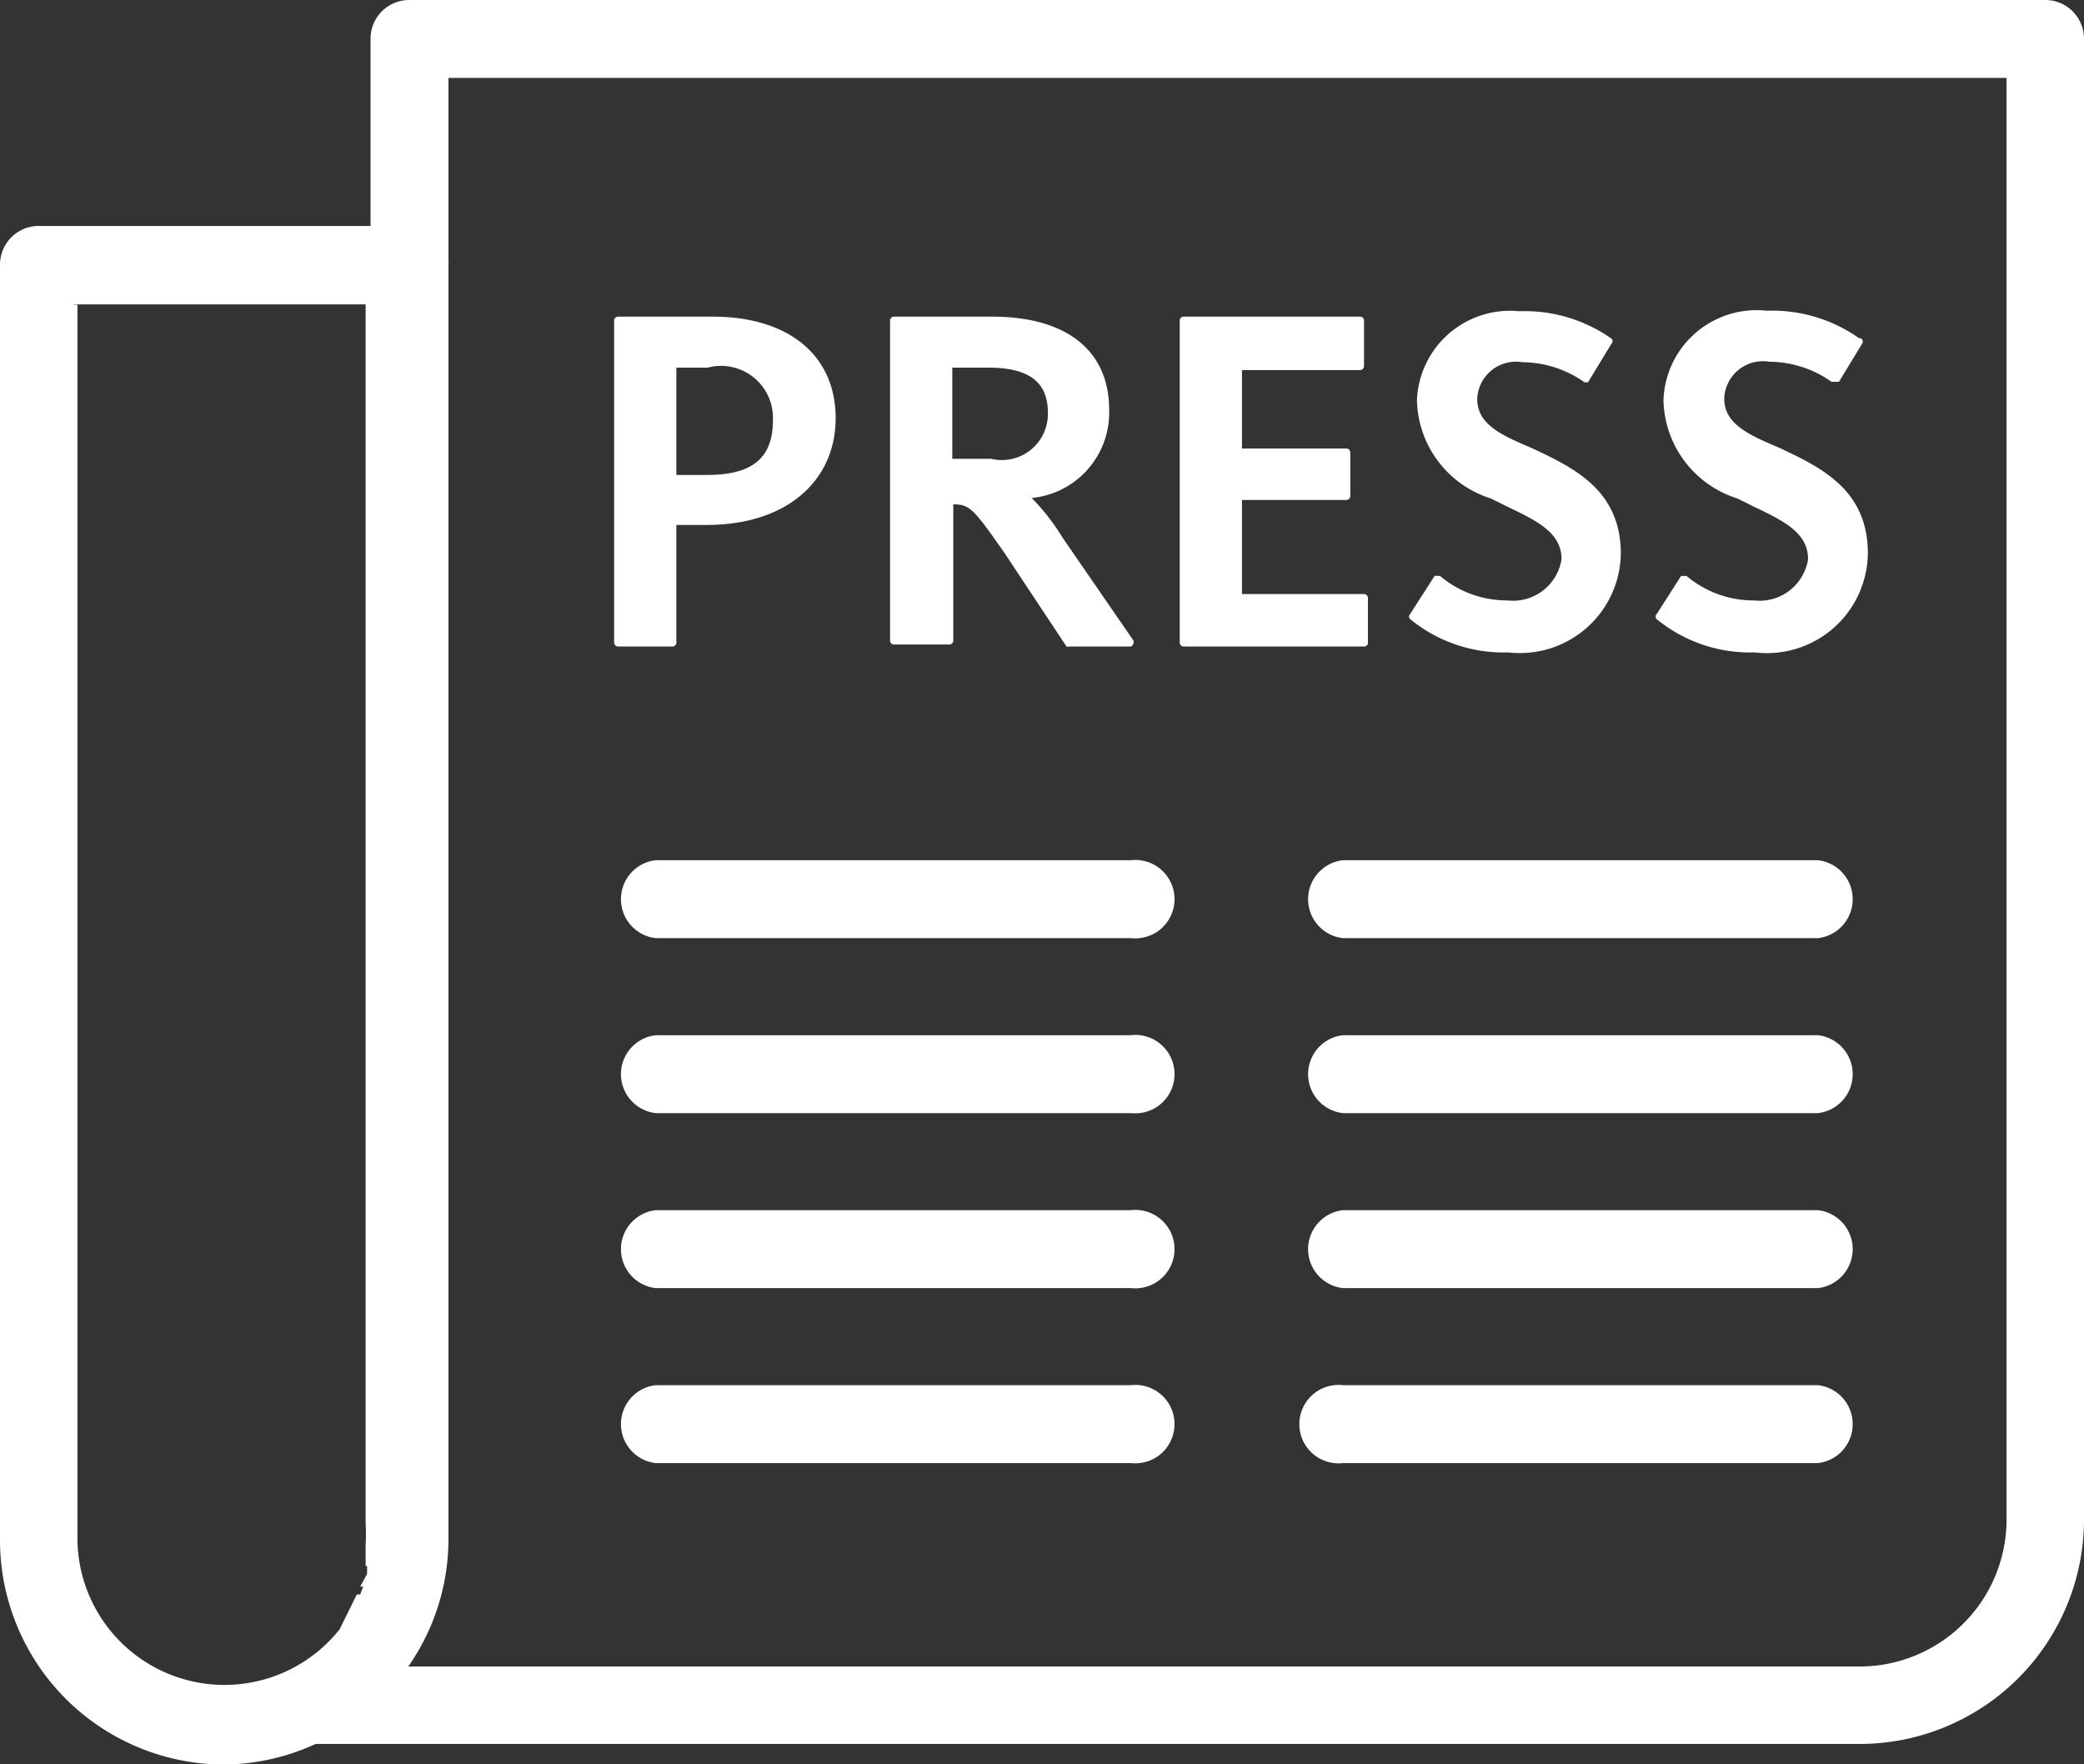 <svg id="Ebene_1" data-name="Ebene 1" xmlns="http://www.w3.org/2000/svg" viewBox="0 0 42.52 35.99"><rect x="0" y="0" width="42.52" height="35.99" fill="#333333" stroke="none"/><defs><style>.cls-1{fill:#fff;}</style></defs><title>Icon_Pressemeldungen</title><path class="cls-1" d="M4.58,36A4.58,4.58,0,0,1,0,31.41v-26a0.79,0.79,0,0,1,.8-0.8H7.56V0.8A0.79,0.79,0,0,1,8.35,0H41.72a0.79,0.79,0,0,1,.8.8V31a4.58,4.58,0,0,1-4.58,4.58H6.64l-0.2,0A4.56,4.56,0,0,1,4.58,36Zm-3-29.78V31.41a3,3,0,0,0,5.35,1.83l0.35-.71H7.35l0.06-.16-0.06,0,0.14-.26,0-.16H7.46c0-.07,0-0.15,0-0.23h0c0-.07,0-0.13,0-0.2h0a3.79,3.79,0,0,0,0-.44V6.21h-6ZM8.33,34H37.94a3,3,0,0,0,3-3V1.59H9.15V5.31a0.7,0.7,0,0,1,0,.1v26A4.54,4.54,0,0,1,8.33,34Z"/><path class="cls-1" d="M23.08,19.14H13.38a0.8,0.8,0,0,1,0-1.59h9.69A0.8,0.8,0,1,1,23.08,19.14Z"/><path class="cls-1" d="M37.09,19.14H27.4a0.8,0.8,0,0,1,0-1.59h9.69A0.8,0.8,0,0,1,37.09,19.14Z"/><path class="cls-1" d="M23.08,22.71H13.38a0.8,0.8,0,0,1,0-1.59h9.69A0.8,0.8,0,1,1,23.08,22.71Z"/><path class="cls-1" d="M37.09,22.71H27.4a0.8,0.8,0,0,1,0-1.59h9.69A0.8,0.8,0,0,1,37.09,22.71Z"/><path class="cls-1" d="M23.08,26.28H13.38a0.8,0.8,0,0,1,0-1.59h9.69A0.8,0.8,0,1,1,23.08,26.28Z"/><path class="cls-1" d="M37.09,26.28H27.4a0.8,0.8,0,0,1,0-1.59h9.69A0.8,0.8,0,0,1,37.09,26.28Z"/><path class="cls-1" d="M23.08,29.85H13.38a0.8,0.8,0,0,1,0-1.59h9.69A0.8,0.8,0,1,1,23.08,29.85Z"/><path class="cls-1" d="M37.09,29.85H27.4a0.8,0.8,0,1,1,0-1.59h9.69A0.8,0.8,0,0,1,37.09,29.85Z"/><path class="cls-1" d="M13.72,13.19H12.61a0.08,0.08,0,0,1-.08-0.08V6.54a0.08,0.08,0,0,1,.08-0.08h1.93c1.55,0,2.51.79,2.51,2.07s-1,2.18-2.63,2.18H13.8v2.4A0.08,0.08,0,0,1,13.72,13.19ZM13.8,9.69h0.62c0.93,0,1.35-.34,1.35-1.12A1.06,1.06,0,0,0,14.44,7.5H13.8V9.69Z"/><path class="cls-1" d="M23.07,13.19H21.82a0.08,0.08,0,0,1-.06,0L20.5,11.29c-0.64-.92-0.72-1-1.05-1h0v2.78a0.08,0.08,0,0,1-.08.08H18.24a0.08,0.08,0,0,1-.08-0.08V6.54a0.08,0.08,0,0,1,.08-0.08h2c1.52,0,2.39.69,2.39,1.9a1.75,1.75,0,0,1-1.58,1.8,4.47,4.47,0,0,1,.63.81l1.44,2.09a0.08,0.08,0,0,1,0,.08A0.07,0.07,0,0,1,23.07,13.19ZM19.43,9.36h0.79a0.94,0.94,0,0,0,1.16-.94c0-.63-0.39-0.92-1.22-0.92H19.43V9.36Z"/><path class="cls-1" d="M27.83,13.19H24.15a0.08,0.08,0,0,1-.08-0.08V6.54a0.08,0.08,0,0,1,.08-0.08h3.6a0.08,0.08,0,0,1,.08.08V7.47a0.08,0.08,0,0,1-.08.08H25.34V9.15h2.13a0.08,0.08,0,0,1,.08.08v0.89a0.08,0.08,0,0,1-.08.08H25.34v1.92h2.49a0.08,0.08,0,0,1,.08.08v0.93A0.08,0.08,0,0,1,27.83,13.19Z"/><path class="cls-1" d="M30.77,13.31a3,3,0,0,1-2-.68,0.07,0.07,0,0,1,0-.1l0.5-.78a0.07,0.07,0,0,1,.05,0l0.06,0,0,0a2.12,2.12,0,0,0,1.38.5,1,1,0,0,0,1.1-.84c0-.54-0.49-0.78-1.12-1.08l-0.32-.16a2.15,2.15,0,0,1-1.51-2A1.9,1.9,0,0,1,31,6.35a3.06,3.06,0,0,1,1.88.56,0.07,0.07,0,0,1,0,.1l-0.48.79,0,0H32.33a2.22,2.22,0,0,0-1.27-.41,0.79,0.79,0,0,0-.92.75c0,0.51.47,0.73,1.11,1l0,0c0.85,0.4,1.82.85,1.82,2.16A2.06,2.06,0,0,1,30.77,13.31Z"/><path class="cls-1" d="M35.8,13.31a3,3,0,0,1-2-.68,0.07,0.07,0,0,1,0-.1l0.5-.78,0.05,0,0.06,0,0,0a2.12,2.12,0,0,0,1.38.5,1,1,0,0,0,1.1-.84c0-.54-0.49-0.78-1.12-1.08l-0.32-.16a2.15,2.15,0,0,1-1.51-2,1.9,1.9,0,0,1,2.11-1.83,3.06,3.06,0,0,1,1.88.56A0.07,0.07,0,0,1,38,7l-0.48.79,0,0H37.37a2.22,2.22,0,0,0-1.27-.41,0.79,0.79,0,0,0-.92.75c0,0.51.47,0.73,1.11,1l0,0c0.85,0.4,1.82.85,1.82,2.16A2.06,2.06,0,0,1,35.8,13.31Z"/></svg>